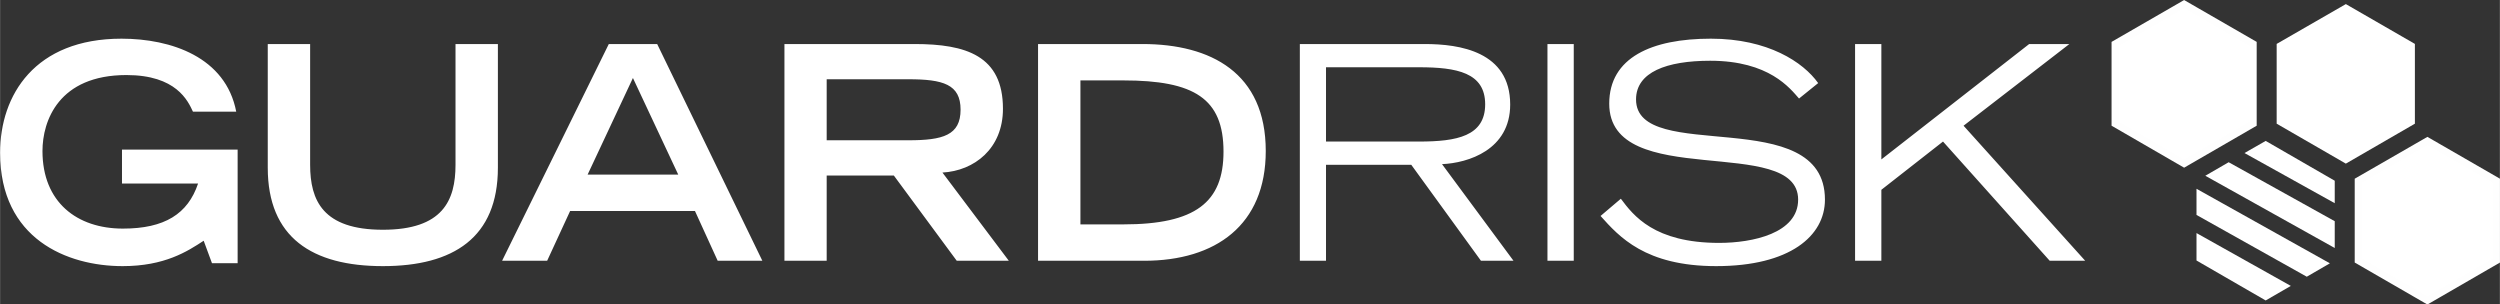 <svg clip-rule="evenodd" fill-rule="evenodd" height="113" image-rendering="optimizeQuality" shape-rendering="geometricPrecision" text-rendering="geometricPrecision" viewBox="0 0 195.85 23.85" width="928" xmlns="http://www.w3.org/2000/svg"><rect x="0" y="0" width="195.85" height="23.85" fill="#333333" stroke="none"/><g fill="#fff" fill-rule="nonzero"><path d="m9.55 11.72v2.66h5.96c-.8 2.38-2.62 3.53-5.89 3.53-3.59 0-6.3-2.06-6.3-6.08 0-2.35 1.26-5.95 6.58-5.95 3.9 0 4.81 2.01 5.21 2.87h3.39c-.82-4.27-5.09-5.72-8.99-5.72-6.78 0-9.51 4.41-9.51 8.94 0 6.75 5.25 8.88 9.6 8.88 3.29 0 5.07-1.15 6.35-1.99l.65 1.76h2.01v-8.9zm29.45-8.27h-3.32v9.46c0 2.8-1 5.09-5.69 5.09-4.7 0-5.7-2.29-5.7-5.09v-9.46h-3.32v9.69c0 5.47 3.48 7.71 9.02 7.71 5.53 0 9.01-2.24 9.01-7.71v-9.69zm7.03 10.23 3.55-7.57 3.55 7.57zm-6.7 6.75h3.53l1.8-3.9h9.78l1.78 3.9h3.5l-8.24-16.98h-3.79zm25.43-9.44v-4.78h6.4c2.71 0 4.09.39 4.09 2.38 0 2.01-1.38 2.4-4.09 2.4zm-3.31 9.44h3.31v-6.68h5.26l4.93 6.68h4.08l-5.2-6.91c2.49-.14 4.74-1.87 4.74-5 0-4.16-2.9-5.07-6.92-5.07h-10.2zm23.19-2.85v-11.28h3.36c5.56 0 7.85 1.42 7.85 5.58 0 3.97-2.2 5.7-7.85 5.7zm-3.32 2.85h8.31c5.61 0 9.53-2.8 9.53-8.6 0-6.11-4.29-8.38-9.66-8.38h-8.18zm22.56-15.16h7.29c2.96 0 5.18.42 5.18 2.9 0 2.5-2.22 2.92-5.18 2.92h-7.29zm-2.05 15.16h2.05v-7.52h6.68l5.46 7.52h2.55l-5.6-7.57c2.05-.09 5.34-1.12 5.34-4.67 0-4.16-3.97-4.74-6.68-4.74h-9.8zm19.4 0h2.06v-16.98h-2.06zm4.16-3.51c1.45 1.62 3.5 3.93 9.06 3.93 5.77 0 8.52-2.36 8.52-5.21 0-7.61-14.8-2.71-14.8-7.85 0-2.14 2.4-3.03 5.81-3.03 4.63 0 6.26 2.17 6.96 2.96l1.5-1.21c-1.17-1.64-3.93-3.48-8.41-3.48-4.62 0-7.96 1.47-7.96 5.09 0 6.89 14.8 2.36 14.8 7.52 0 2.64-3.57 3.39-6.19 3.39-5.09 0-6.72-2.15-7.7-3.46zm19.94 3.51h2.06v-5.56l4.83-3.78 8.36 9.34h2.78l-9.53-10.58 8.29-6.4h-3.15l-11.58 9.04v-9.04h-2.06z"/><path d="m176.52 9.69v-6.25l-5.41-3.12-5.41 3.12v6.25l5.41 3.13z" stroke="#fefefe" stroke-width=".55"/><path d="m189.19 9.69v-6.25l-5.41-3.12-5.42 3.12v6.25l5.42 3.13z"/><path d="m182.91 19.43v-2.1l-8.31-4.62-1.83 1.06zm-10.83-4.64v2.05l8.64 4.84 1.81-1.05zm0 3.47v2.15l5.42 3.13 1.97-1.14zm10.83-2.34v-1.76l-5.41-3.12-1.66.95z"/><path d="m195.58 20.41v-6.25l-5.41-3.12-5.42 3.12v6.25l5.42 3.13z" stroke="#fefefe" stroke-width=".55"/></g></svg>